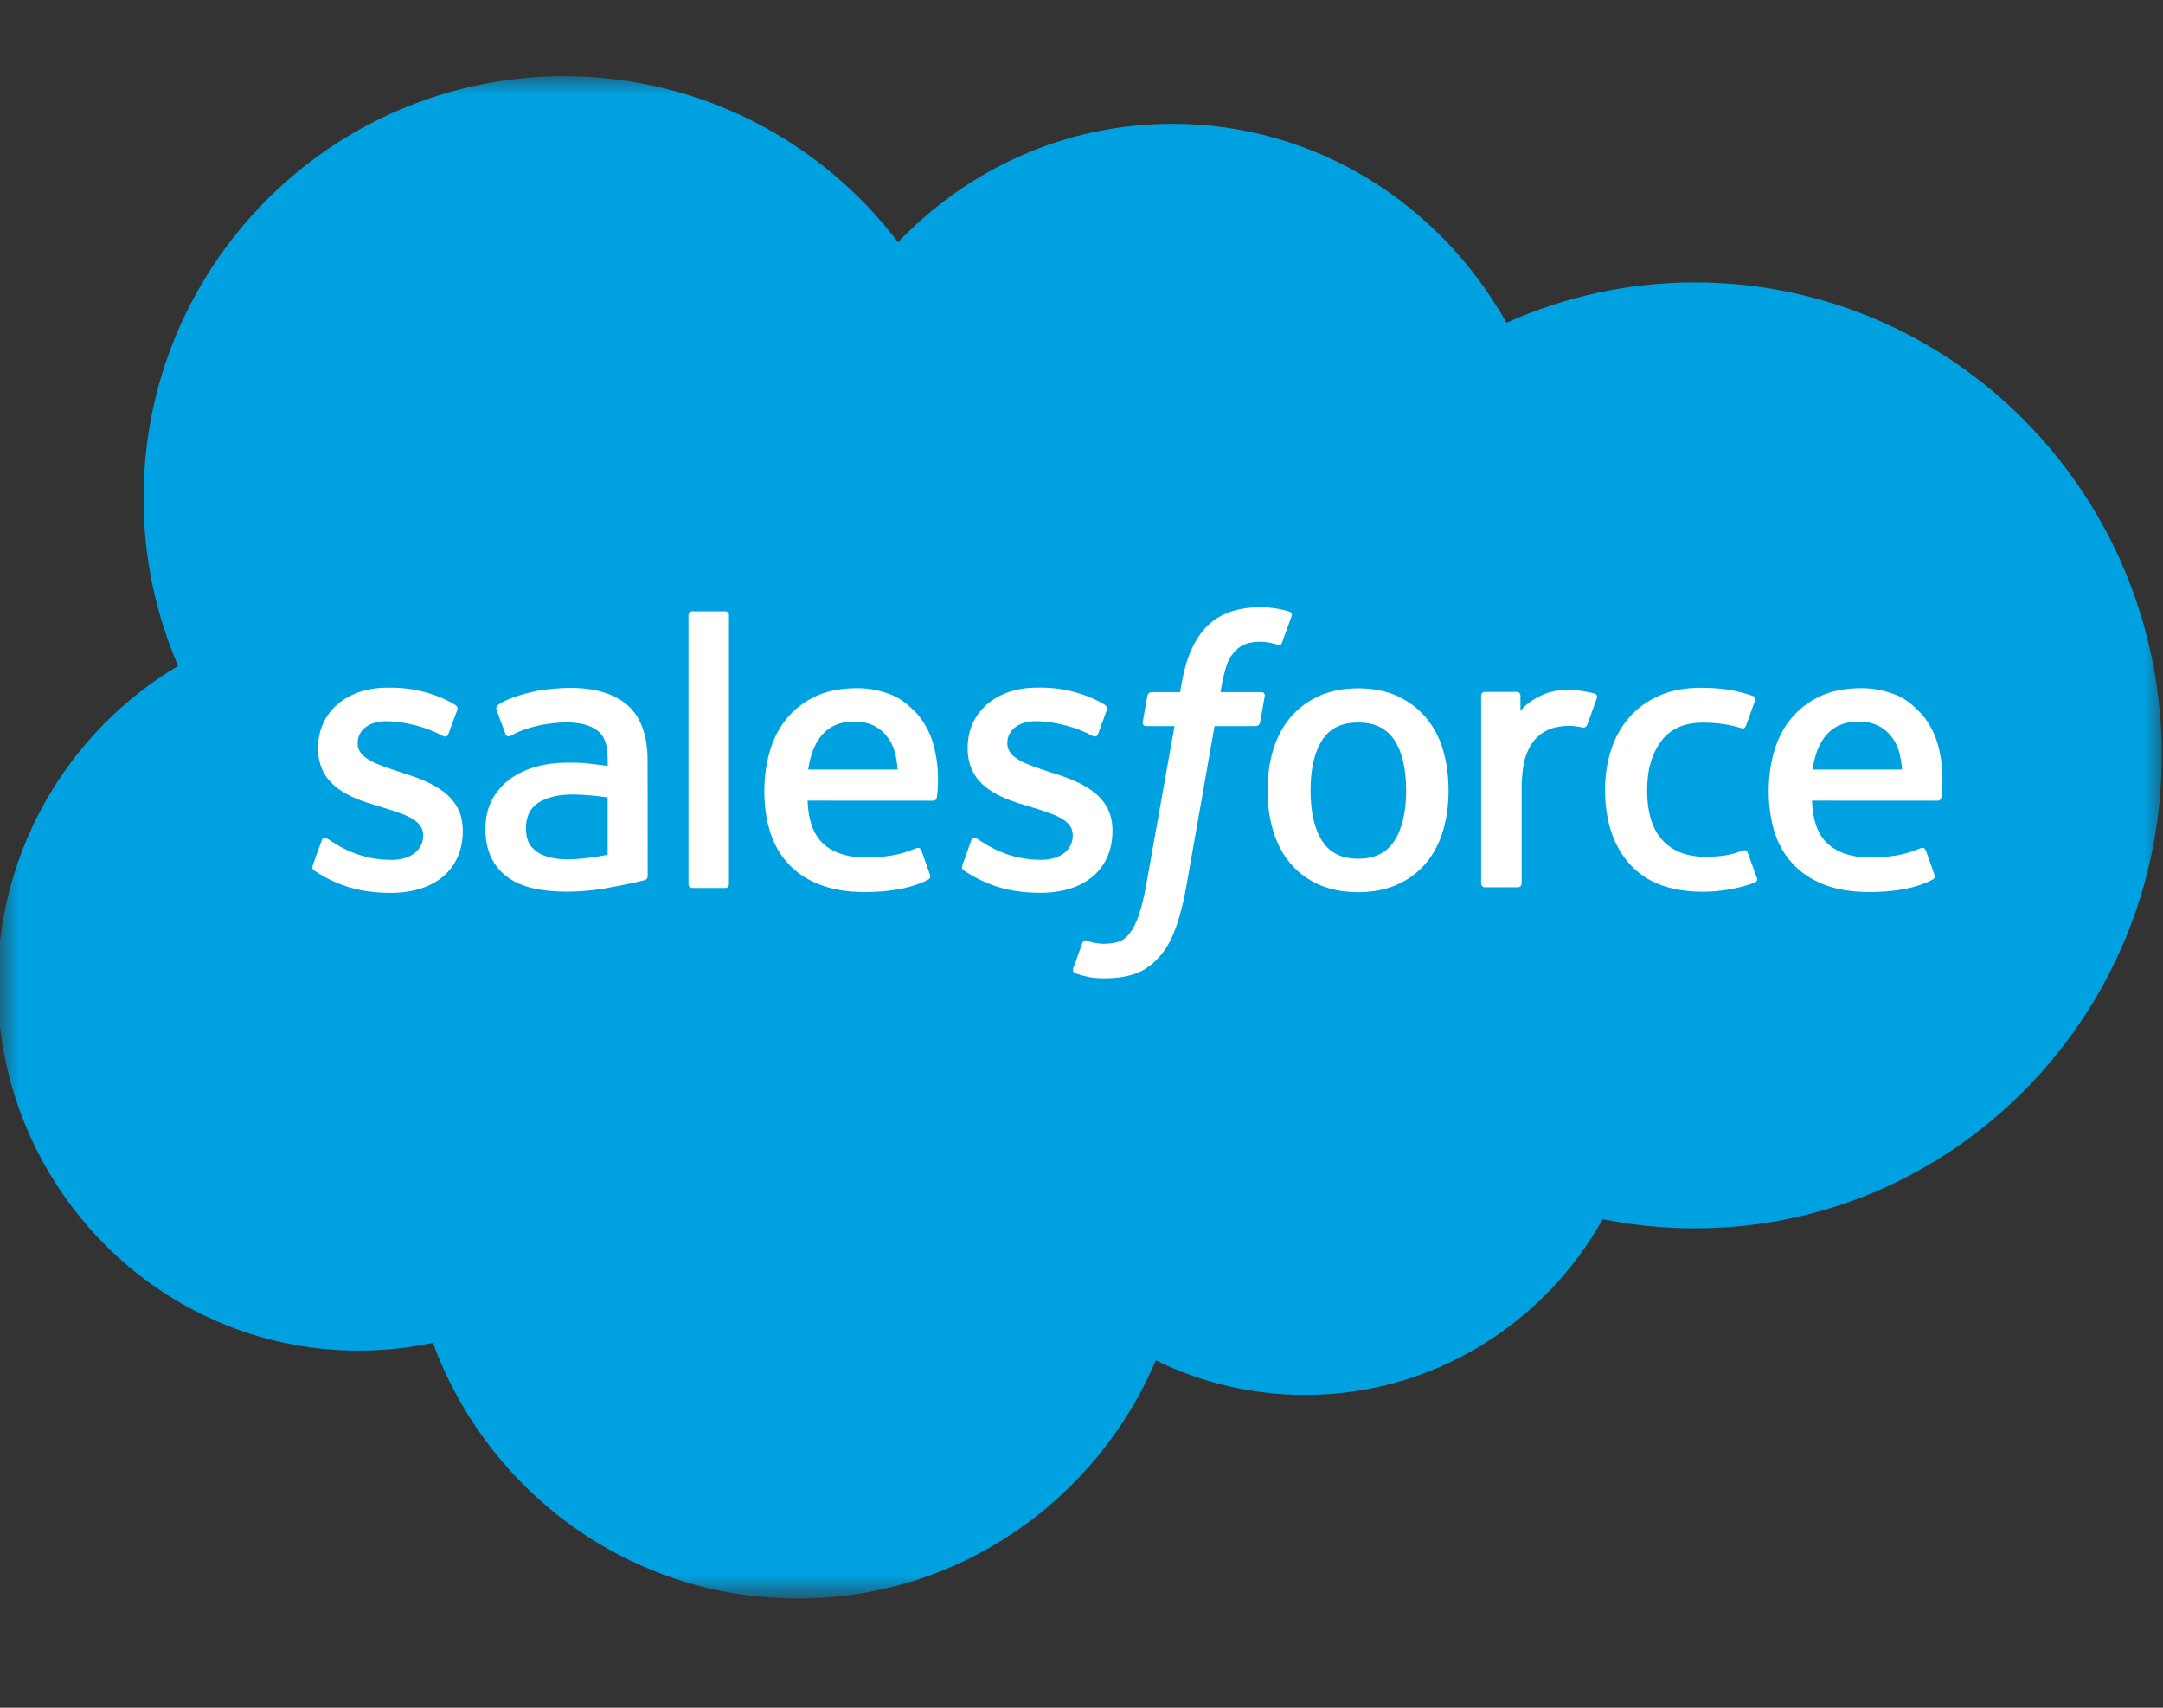 <?xml version="1.0" encoding="UTF-8"?>
<svg xmlns="http://www.w3.org/2000/svg" width="57" height="45" viewBox="0 0 57 45" fill="none">
  <rect x="0" y="0" width="57" height="45" fill="#333333" stroke="none"/>
  <mask id="mask0_111_883" style="mask-type:luminance" maskUnits="userSpaceOnUse" x="0" y="2" width="57" height="40">
    <path d="M0 2H57V42H0V2Z" fill="white"></path>
  </mask>
  <g mask="url(#mask0_111_883)">
    <path fill-rule="evenodd" clip-rule="evenodd" d="M23.668 6.379C25.508 4.455 28.068 3.263 30.897 3.263C34.669 3.263 37.939 5.368 39.699 8.505C41.261 7.803 42.954 7.441 44.665 7.442C51.455 7.442 56.967 13.021 56.967 19.905C56.967 26.789 51.455 32.368 44.665 32.368C43.836 32.368 43.027 32.284 42.235 32.126C40.694 34.884 37.75 36.758 34.397 36.758C33.032 36.76 31.684 36.449 30.457 35.848C28.896 39.532 25.26 42.122 21.027 42.122C16.605 42.122 12.854 39.322 11.408 35.385C10.765 35.522 10.109 35.59 9.451 35.59C4.191 35.59 -0.063 31.253 -0.063 25.927C-0.063 22.348 1.853 19.232 4.694 17.548C4.091 16.152 3.781 14.648 3.783 13.127C3.783 6.979 8.749 2.011 14.868 2.011C18.452 2.011 21.658 3.727 23.67 6.39" fill="#00A1E0"></path>
  </g>
  <path fill-rule="evenodd" clip-rule="evenodd" d="M8.244 22.8C8.208 22.894 8.257 22.913 8.268 22.93C8.375 23.008 8.484 23.064 8.593 23.128C9.176 23.437 9.725 23.528 10.299 23.528C11.468 23.528 12.195 22.902 12.195 21.896V21.876C12.195 20.946 11.374 20.607 10.607 20.365L10.507 20.332C9.926 20.143 9.425 19.979 9.425 19.595V19.576C9.425 19.247 9.719 19.005 10.171 19.005C10.674 19.005 11.274 19.174 11.657 19.386C11.657 19.386 11.771 19.46 11.812 19.35C11.834 19.29 12.03 18.765 12.051 18.706C12.073 18.644 12.034 18.598 11.994 18.573C11.554 18.304 10.946 18.121 10.318 18.121L10.201 18.121C9.13 18.121 8.382 18.772 8.382 19.702V19.722C8.382 20.703 9.208 21.023 9.979 21.244L10.103 21.283C10.664 21.457 11.151 21.607 11.151 22.003V22.023C11.151 22.387 10.834 22.659 10.327 22.659C10.13 22.659 9.501 22.655 8.82 22.223C8.738 22.175 8.691 22.14 8.627 22.101C8.594 22.081 8.51 22.044 8.474 22.154L8.243 22.798M25.364 22.798C25.328 22.892 25.377 22.912 25.389 22.928C25.495 23.006 25.605 23.063 25.714 23.126C26.296 23.436 26.845 23.526 27.419 23.526C28.589 23.526 29.316 22.901 29.316 21.895V21.875C29.316 20.944 28.497 20.605 27.727 20.363L27.627 20.331C27.047 20.142 26.546 19.977 26.546 19.594V19.574C26.546 19.246 26.839 19.004 27.292 19.004C27.795 19.004 28.392 19.172 28.778 19.385C28.778 19.385 28.891 19.458 28.933 19.348C28.955 19.289 29.151 18.763 29.169 18.704C29.192 18.642 29.153 18.596 29.113 18.572C28.673 18.302 28.065 18.119 27.436 18.119L27.32 18.12C26.249 18.12 25.5 18.77 25.5 19.701V19.721C25.5 20.702 26.326 21.022 27.097 21.243L27.221 21.282C27.785 21.455 28.269 21.606 28.269 22.002V22.021C28.269 22.386 27.953 22.657 27.445 22.657C27.248 22.657 26.618 22.654 25.939 22.221C25.856 22.173 25.808 22.14 25.746 22.099C25.724 22.086 25.626 22.047 25.592 22.152L25.362 22.797M37.055 20.826C37.055 21.395 36.949 21.843 36.743 22.161C36.536 22.474 36.225 22.628 35.791 22.628C35.358 22.628 35.047 22.476 34.844 22.163C34.639 21.847 34.536 21.397 34.536 20.828C34.536 20.26 34.64 19.814 34.844 19.5C35.047 19.188 35.355 19.039 35.791 19.039C36.227 19.039 36.537 19.19 36.743 19.5C36.951 19.814 37.055 20.26 37.055 20.828M38.032 19.773C37.935 19.447 37.786 19.161 37.587 18.921C37.388 18.681 37.137 18.487 36.837 18.348C36.539 18.208 36.187 18.138 35.789 18.138C35.391 18.138 35.041 18.209 34.741 18.348C34.444 18.488 34.19 18.681 33.991 18.921C33.793 19.161 33.643 19.447 33.547 19.773C33.452 20.098 33.403 20.451 33.403 20.828C33.403 21.205 33.452 21.559 33.547 21.883C33.643 22.209 33.792 22.496 33.991 22.736C34.191 22.976 34.444 23.167 34.741 23.304C35.041 23.44 35.393 23.51 35.789 23.51C36.185 23.51 36.537 23.44 36.835 23.304C37.133 23.168 37.386 22.976 37.585 22.736C37.784 22.496 37.933 22.209 38.029 21.883C38.125 21.559 38.173 21.205 38.173 20.828C38.173 20.453 38.125 20.098 38.029 19.773M46.056 22.468C46.023 22.373 45.931 22.409 45.931 22.409C45.789 22.463 45.637 22.514 45.476 22.539C45.313 22.565 45.132 22.578 44.942 22.578C44.47 22.578 44.093 22.436 43.825 22.157C43.554 21.877 43.404 21.426 43.406 20.816C43.407 20.26 43.541 19.843 43.781 19.523C44.018 19.207 44.382 19.043 44.864 19.043C45.267 19.043 45.575 19.09 45.897 19.191C45.897 19.191 45.974 19.225 46.011 19.124C46.096 18.886 46.16 18.715 46.252 18.454C46.277 18.379 46.214 18.348 46.191 18.339C46.064 18.289 45.765 18.208 45.539 18.173C45.327 18.141 45.082 18.124 44.805 18.124C44.395 18.124 44.03 18.195 43.718 18.334C43.405 18.474 43.141 18.667 42.932 18.907C42.722 19.147 42.563 19.433 42.456 19.76C42.35 20.084 42.297 20.44 42.297 20.816C42.297 21.629 42.515 22.288 42.947 22.77C43.378 23.254 44.028 23.498 44.874 23.498C45.375 23.498 45.889 23.397 46.258 23.25C46.258 23.25 46.328 23.216 46.297 23.134L46.056 22.468M47.764 20.279C47.811 19.963 47.897 19.7 48.032 19.496C48.235 19.184 48.544 19.014 48.978 19.014C49.411 19.014 49.699 19.185 49.904 19.496C50.04 19.701 50.1 19.974 50.122 20.279L47.754 20.278L47.764 20.279ZM51.054 19.584C50.971 19.27 50.765 18.952 50.631 18.807C50.417 18.578 50.21 18.416 50.002 18.327C49.703 18.199 49.381 18.134 49.055 18.134C48.642 18.134 48.267 18.204 47.963 18.347C47.66 18.49 47.404 18.686 47.203 18.93C47.002 19.174 46.851 19.462 46.754 19.793C46.658 20.119 46.609 20.477 46.609 20.852C46.609 21.235 46.66 21.591 46.759 21.913C46.859 22.237 47.021 22.521 47.239 22.757C47.457 22.995 47.736 23.18 48.071 23.311C48.404 23.44 48.809 23.508 49.272 23.506C50.227 23.503 50.73 23.289 50.935 23.174C50.972 23.153 51.007 23.117 50.964 23.015L50.748 22.406C50.715 22.316 50.623 22.348 50.623 22.348C50.386 22.437 50.051 22.597 49.265 22.595C48.752 22.594 48.373 22.442 48.134 22.203C47.891 21.959 47.769 21.603 47.75 21.098L51.061 21.1C51.061 21.1 51.148 21.1 51.157 21.014C51.161 20.979 51.271 20.332 51.059 19.585L51.054 19.584ZM21.297 20.279C21.344 19.963 21.43 19.7 21.565 19.496C21.768 19.184 22.076 19.014 22.51 19.014C22.944 19.014 23.231 19.185 23.437 19.496C23.573 19.701 23.632 19.974 23.654 20.279L21.287 20.278L21.297 20.279ZM24.587 19.584C24.504 19.27 24.298 18.952 24.164 18.807C23.95 18.578 23.742 18.416 23.535 18.327C23.235 18.199 22.913 18.134 22.588 18.134C22.175 18.134 21.8 18.204 21.496 18.347C21.192 18.49 20.936 18.686 20.735 18.93C20.535 19.174 20.383 19.462 20.287 19.793C20.191 20.119 20.142 20.477 20.142 20.852C20.142 21.235 20.192 21.591 20.292 21.913C20.392 22.237 20.554 22.521 20.77 22.757C20.988 22.995 21.267 23.18 21.602 23.311C21.935 23.44 22.338 23.508 22.803 23.506C23.759 23.503 24.261 23.289 24.467 23.174C24.503 23.153 24.538 23.117 24.495 23.015L24.279 22.406C24.245 22.316 24.154 22.348 24.154 22.348C23.917 22.437 23.582 22.597 22.796 22.595C22.285 22.594 21.903 22.442 21.665 22.203C21.422 21.959 21.3 21.603 21.281 21.098L24.592 21.1C24.592 21.1 24.679 21.1 24.688 21.014C24.692 20.979 24.802 20.332 24.589 19.585L24.587 19.584ZM14.151 22.447C14.021 22.343 14.003 22.318 13.96 22.25C13.895 22.148 13.861 22.004 13.861 21.819C13.861 21.528 13.958 21.317 14.157 21.176C14.155 21.177 14.442 20.928 15.117 20.936C15.417 20.942 15.716 20.968 16.013 21.013V22.523H16.014C16.014 22.523 15.595 22.613 15.121 22.642C14.448 22.683 14.151 22.448 14.153 22.448L14.151 22.447ZM15.467 20.11C15.333 20.1 15.159 20.096 14.951 20.096C14.669 20.096 14.394 20.131 14.138 20.2C13.881 20.27 13.648 20.378 13.449 20.523C13.249 20.666 13.085 20.853 12.969 21.07C12.852 21.289 12.792 21.546 12.792 21.836C12.792 22.131 12.843 22.386 12.944 22.594C13.042 22.801 13.191 22.98 13.375 23.114C13.559 23.248 13.786 23.348 14.048 23.407C14.308 23.466 14.601 23.496 14.924 23.496C15.264 23.496 15.601 23.468 15.928 23.412C16.206 23.364 16.484 23.31 16.76 23.25C16.87 23.224 16.992 23.191 16.992 23.191C17.074 23.17 17.068 23.082 17.068 23.082L17.066 20.051C17.066 19.386 16.889 18.891 16.54 18.585C16.192 18.28 15.683 18.127 15.023 18.127C14.775 18.127 14.375 18.16 14.136 18.208C14.136 18.208 13.415 18.349 13.118 18.583C13.118 18.583 13.053 18.624 13.088 18.715L13.323 19.347C13.352 19.429 13.431 19.401 13.431 19.401C13.431 19.401 13.456 19.391 13.486 19.373C14.121 19.026 14.925 19.036 14.925 19.036C15.282 19.036 15.558 19.109 15.743 19.251C15.923 19.39 16.015 19.601 16.015 20.043V20.183C15.732 20.142 15.47 20.118 15.47 20.118L15.467 20.11ZM42.081 18.399C42.086 18.388 42.088 18.376 42.088 18.364C42.088 18.352 42.086 18.34 42.081 18.328C42.077 18.317 42.07 18.307 42.061 18.299C42.053 18.29 42.043 18.284 42.031 18.279C41.975 18.258 41.694 18.198 41.478 18.185C41.063 18.159 40.833 18.229 40.625 18.322C40.42 18.415 40.194 18.564 40.068 18.737L40.067 18.333C40.067 18.277 40.028 18.232 39.972 18.232H39.126C39.071 18.232 39.031 18.277 39.031 18.333V23.28C39.031 23.307 39.042 23.332 39.061 23.351C39.079 23.37 39.105 23.381 39.132 23.381H39.999C40.026 23.381 40.051 23.37 40.07 23.351C40.089 23.332 40.099 23.307 40.099 23.28V20.796C40.099 20.463 40.136 20.133 40.208 19.924C40.28 19.718 40.377 19.554 40.498 19.436C40.612 19.322 40.752 19.238 40.906 19.19C41.051 19.148 41.2 19.127 41.35 19.127C41.523 19.127 41.713 19.172 41.713 19.172C41.777 19.179 41.812 19.14 41.834 19.082C41.891 18.93 42.052 18.476 42.083 18.385" fill="#FFFFFE"></path>
  <path fill-rule="evenodd" clip-rule="evenodd" d="M33.978 16.115C33.871 16.083 33.762 16.057 33.651 16.038C33.503 16.013 33.353 16.001 33.202 16.003C32.604 16.003 32.133 16.172 31.802 16.507C31.474 16.84 31.25 17.347 31.138 18.014L31.097 18.239H30.347C30.347 18.239 30.255 18.235 30.236 18.335L30.113 19.026C30.104 19.092 30.133 19.133 30.221 19.133H30.951L30.21 23.289C30.152 23.624 30.085 23.899 30.012 24.108C29.939 24.314 29.869 24.468 29.781 24.58C29.697 24.689 29.617 24.768 29.479 24.815C29.365 24.853 29.233 24.871 29.09 24.871C29.01 24.871 28.903 24.858 28.825 24.842C28.746 24.826 28.705 24.808 28.646 24.784C28.646 24.784 28.561 24.751 28.527 24.837C28.499 24.908 28.305 25.445 28.282 25.512C28.258 25.578 28.291 25.63 28.333 25.645C28.43 25.679 28.502 25.702 28.635 25.733C28.819 25.777 28.974 25.779 29.119 25.779C29.423 25.779 29.7 25.736 29.93 25.653C30.162 25.569 30.363 25.423 30.541 25.225C30.734 25.011 30.855 24.787 30.971 24.482C31.085 24.179 31.183 23.804 31.261 23.366L32.006 19.133H33.095C33.095 19.133 33.187 19.136 33.206 19.036L33.329 18.346C33.337 18.279 33.309 18.238 33.221 18.239H32.164C32.169 18.215 32.217 17.841 32.339 17.489C32.391 17.339 32.488 17.218 32.571 17.135C32.648 17.056 32.743 16.997 32.847 16.962C32.962 16.927 33.082 16.909 33.202 16.911C33.302 16.911 33.399 16.923 33.474 16.938C33.576 16.96 33.616 16.972 33.643 16.98C33.751 17.013 33.765 16.981 33.786 16.928L34.039 16.231C34.065 16.156 34.002 16.125 33.978 16.115ZM19.21 23.298C19.21 23.354 19.17 23.399 19.115 23.399H18.238C18.183 23.399 18.143 23.354 18.143 23.298V16.21C18.143 16.155 18.183 16.11 18.238 16.11H19.115C19.17 16.11 19.21 16.155 19.21 16.21V23.298Z" fill="#FFFFFE"></path>
</svg>
